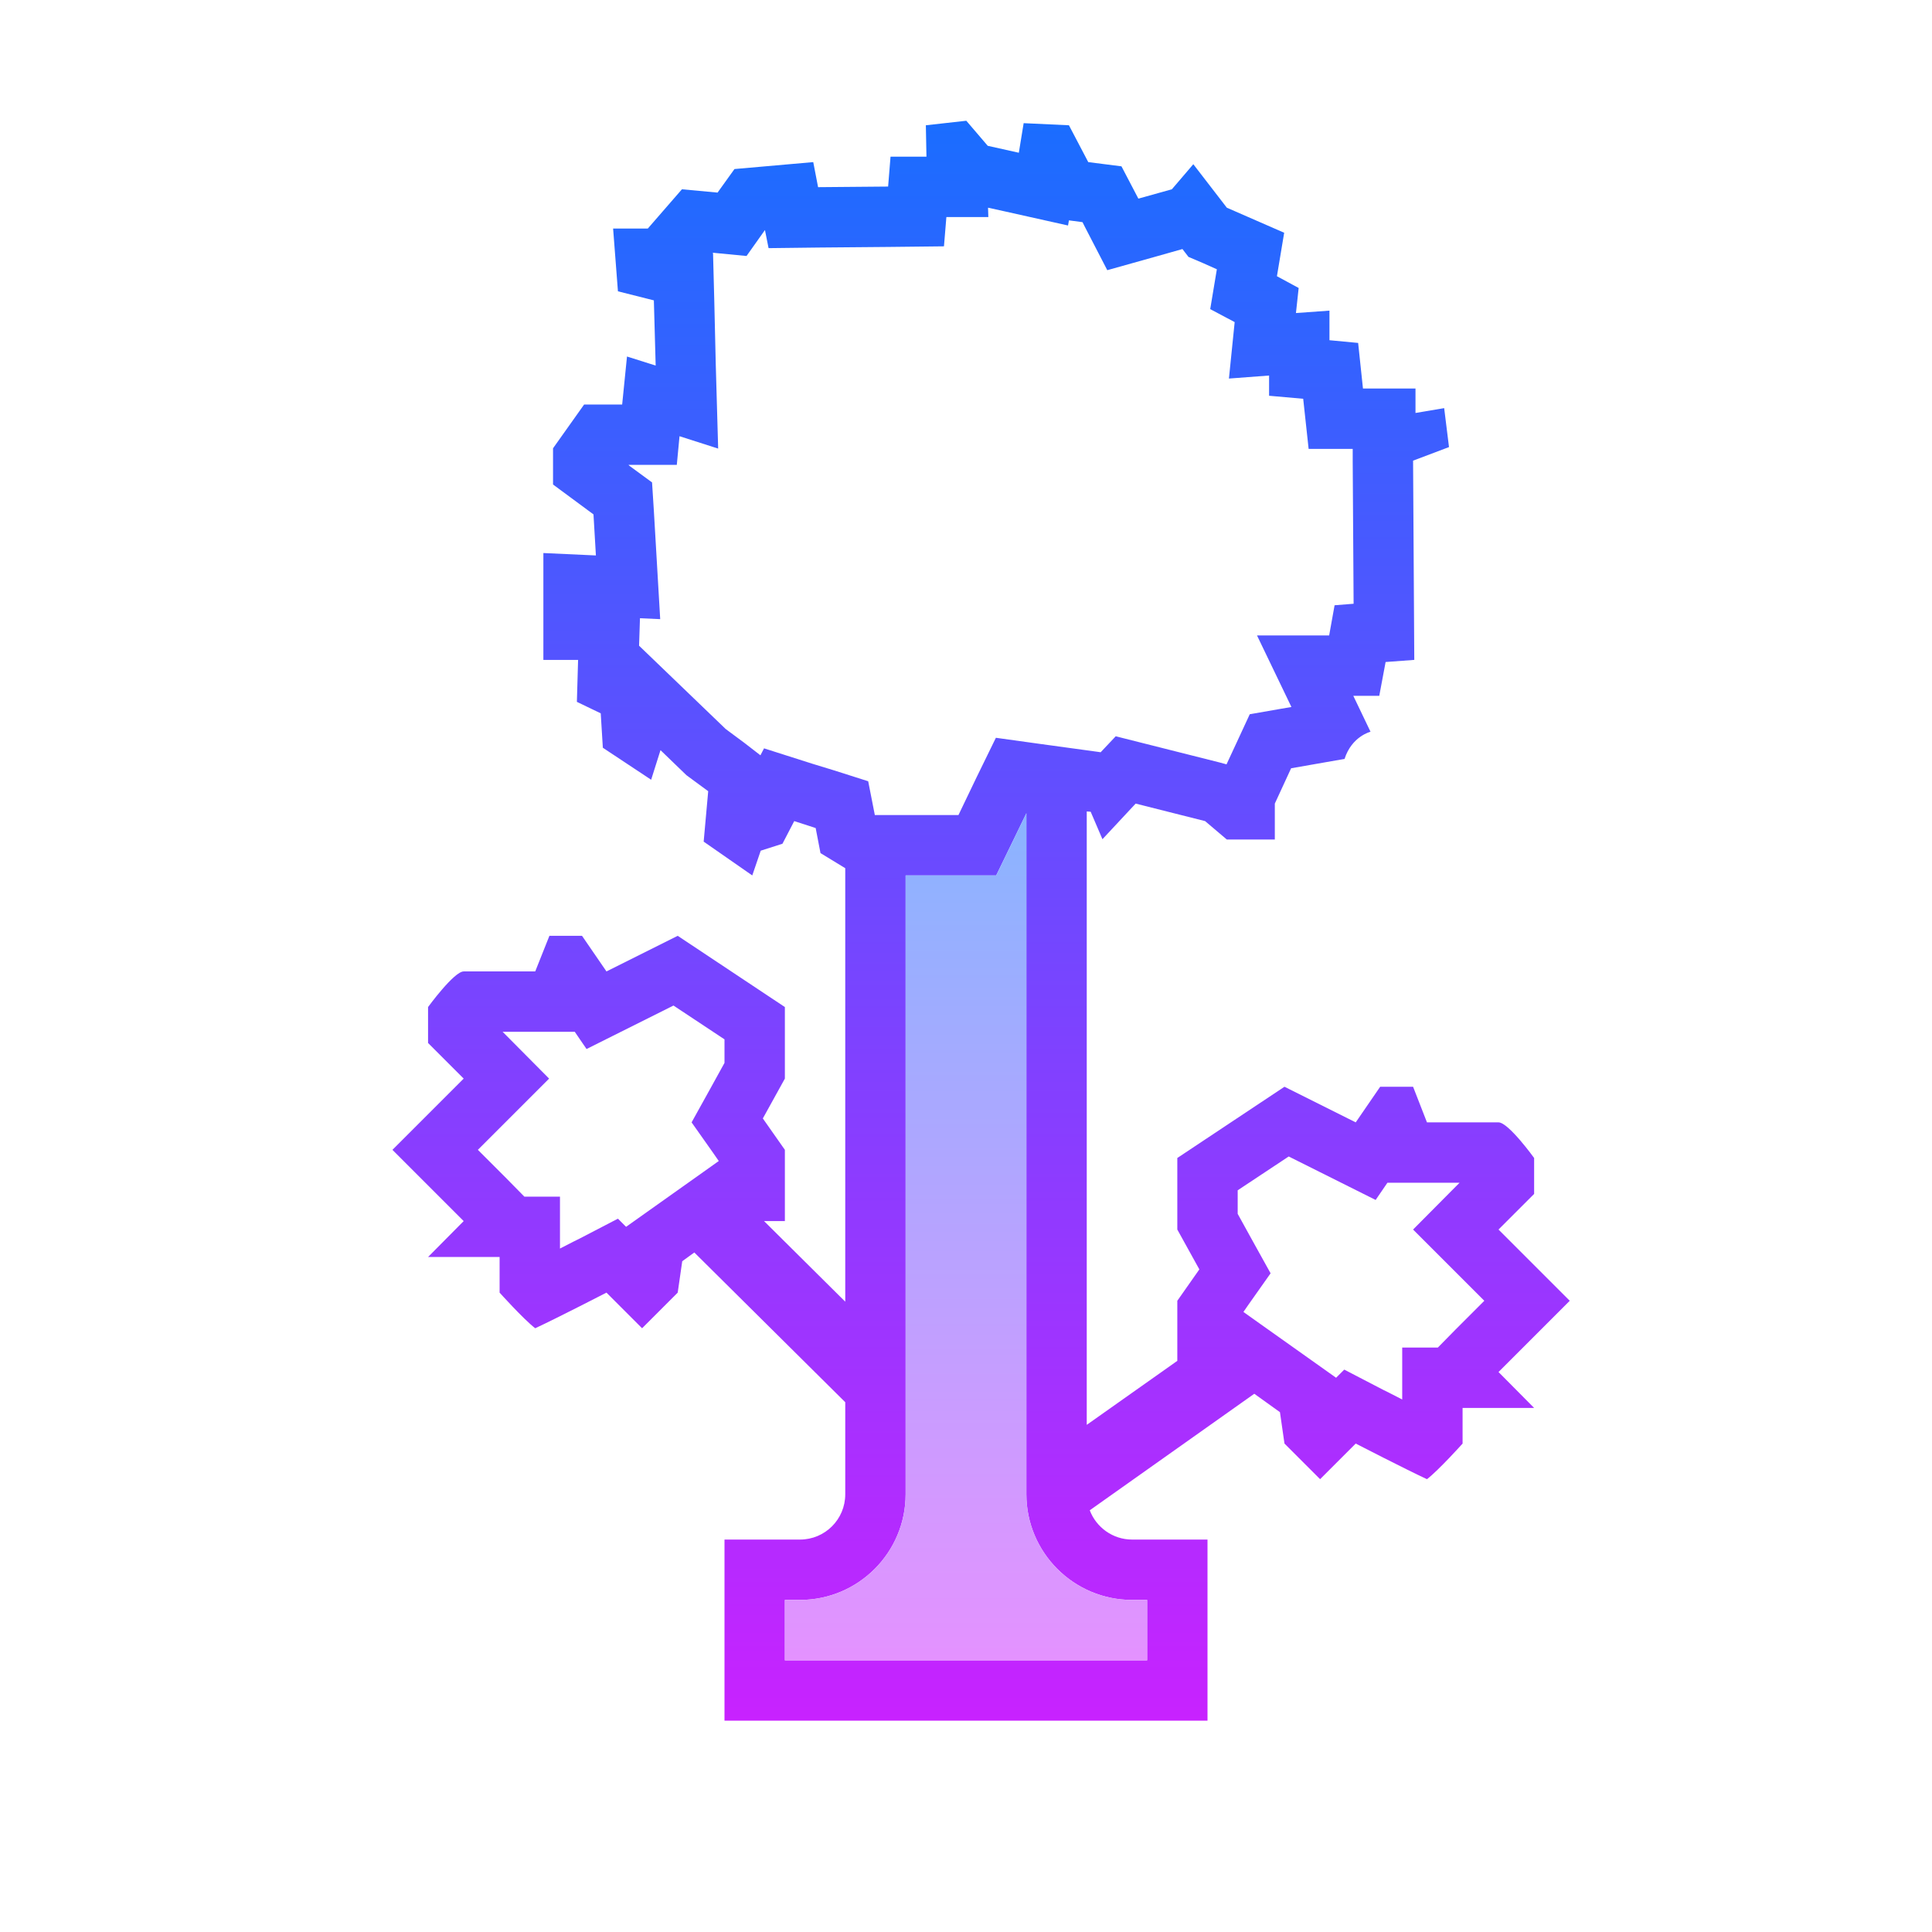 <?xml version="1.0" encoding="iso-8859-1"?><!-- Generator: Adobe Illustrator 22.0.1, SVG Export Plug-In . SVG Version: 6.00 Build 0)  --><svg xmlns="http://www.w3.org/2000/svg" xmlns:xlink="http://www.w3.org/1999/xlink" viewBox="0 0 64 64" width="64px" height="64px"><linearGradient id="SVGID_1__69496" gradientUnits="userSpaceOnUse" x1="32.5" y1="4" x2="32.5" y2="57" spreadMethod="reflect"><stop offset="0" style="stop-color:#1A6DFF"/><stop offset="1" style="stop-color:#C822FF"/></linearGradient><path style="fill:url(#SVGID_1__69496);" d="M52,43.09l-2.36-2.36l1.18-1.18v-1.19c0,0-0.85-1.18-1.18-1.18c-0.33,0-2.37,0-2.37,0  L46.81,36h-1.09l-0.81,1.18L42.55,36L39,38.36v2.37l0.73,1.32L39,43.09v1.99l-3,2.12V26.88l0.13,0.01l0.39,0.91l1.1-1.18l2.3,0.58  l0.72,0.61h1.59c0-0.74,0-1.19,0-1.19l0.54-1.17l1.77-0.31c0.24-0.75,0.86-0.9,0.86-0.9l-0.57-1.19h0.86l0.21-1.12l0.95-0.07  l-0.04-6.6L48,14.81l-0.16-1.29l-0.95,0.16v-0.81h-1.74l-0.16-1.51l-0.95-0.09v-0.98l-1.11,0.08l0.09-0.83L42.3,9.15l0.24-1.44  l-1.9-0.83l-1.11-1.44l-0.71,0.83l-1.11,0.31l-0.56-1.07l-1.1-0.14l-0.64-1.22l-1.5-0.07l-0.16,0.98l-1.03-0.23L32.01,4l-1.34,0.15  l0.02,1.04H29.5l-0.08,0.99L27.1,6.2l-0.16-0.83L24.33,5.6l-0.56,0.78l-1.18-0.11l-1.13,1.3h-1.15l0.16,2.08l1.19,0.3l0.06,2.16  l-0.95-0.3l-0.16,1.59h-1.26l-1.03,1.45v1.2l1.34,0.99l0.08,1.36L18,18.32v3.54h1.15l-0.04,1.39l0.79,0.38l0.07,1.14l1.6,1.06  l0.31-0.98l0.86,0.83l0.72,0.53l-0.15,1.67L24.92,29l0.28-0.82l0.72-0.23l0.39-0.75l0.71,0.23l0.16,0.83l0.82,0.5v14.36l-2.69-2.67  H26v-2.36l-0.73-1.04L26,35.73v-2.37L22.45,31l-2.36,1.18L19.28,31H18.2l-0.47,1.18c0,0-2.05,0-2.37,0s-1.18,1.18-1.18,1.18v1.19  l1.18,1.18L13,38.09l2.36,2.36l-1.18,1.19h2.37v1.18c0,0,0.79,0.88,1.18,1.18c0.73-0.34,2.36-1.18,2.36-1.18L21.27,44l1.18-1.18  l0.15-1.04l0.4-0.29l5,4.96v3.05c0,0.83-0.67,1.5-1.5,1.5H24v6h16v-6h-2.5c-0.64,0-1.19-0.41-1.4-0.97l5.45-3.86l0.85,0.61  l0.15,1.04L43.73,49l1.18-1.18c0,0,1.63,0.84,2.36,1.18c0.39-0.3,1.18-1.18,1.18-1.18v-1.18h2.37l-1.18-1.19L52,43.09z M24,35.21  l-0.48,0.87l-0.61,1.1l0.72,1.02l0.18,0.26l-0.52,0.37l-1.86,1.32l-0.69,0.49l-0.27-0.27l-1.29,0.67c-0.01,0-0.28,0.14-0.63,0.32  v-1.72h-1.18l-0.59-0.6l-0.95-0.95l0.95-0.95l1.41-1.41l-1.41-1.42l-0.13-0.13h2.39l0.39,0.57l1.56-0.78l1.32-0.66L24,34.43V35.21z   M27.63,25.52l-0.72-0.22l-1.6-0.51l-0.12,0.23l-0.53-0.41l-0.62-0.46l-0.78-0.75l-2.09-2.01l0.03-0.91l0.67,0.03l-0.13-2.22  l-0.08-1.37l-0.06-0.94l-0.75-0.55l-0.03-0.03h1.6l0.09-0.95l1.28,0.41l-0.08-2.81L23.66,9.9l-0.04-1.52l-0.03-0.01l1.14,0.11  l0.61-0.86l0.12,0.6l1.66-0.02l2.32-0.02l1.83-0.02l0.08-0.97h1.39l-0.01-0.31l0.59,0.13l2.06,0.46l0.03-0.17l0.38,0.05l0.07,0.01  l0.07,0.14l0.75,1.45l1.57-0.44l0.92-0.26l0.2,0.26l0.47,0.2l0.47,0.21l-0.22,1.32l0.81,0.43l-0.19,1.87l1.33-0.1v0.67l1.13,0.1  l0.18,1.66h1.46v0.4L44.84,20l-0.63,0.05l-0.18,1h-2.39l1.14,2.37l-0.35,0.06l-1.03,0.18l-0.44,0.95l-0.33,0.71l-0.22-0.06  l-2.3-0.58l-1.15-0.29l-0.5,0.53l-0.06-0.01l-1.97-0.27l-1.44-0.2l-0.64,1.31L31.75,27h-2.77l-0.22-1.12L27.63,25.52z M37.5,53H38v2  H26v-2h0.5c1.93,0,3.5-1.57,3.5-3.5V29h3l1-2.06V49.5C34,51.43,35.57,53,37.5,53z M48.22,44.04l-0.59,0.6h-1.18v1.72  c-0.35-0.18-0.62-0.32-0.63-0.32l-1.29-0.67l-0.27,0.27l-0.69-0.49l-1.86-1.32l-0.52-0.37l0.18-0.26l0.72-1.02l-0.61-1.1L41,40.21  v-0.78l1.69-1.12l1.32,0.66l1.56,0.78l0.39-0.57h2.39l-0.13,0.13l-1.41,1.42l1.41,1.41l0.95,0.95L48.22,44.04z"/><linearGradient id="SVGID_2__69496" gradientUnits="userSpaceOnUse" x1="32" y1="26.94" x2="32" y2="55" spreadMethod="reflect"><stop offset="0" style="stop-color:#8ab4ff"/><stop offset="1" style="stop-color:#e492ff"/></linearGradient><path style="fill:url(#SVGID_2__69496);" d="M38,53v2H26v-2h0.5c1.93,0,3.5-1.57,3.5-3.5V29h3l1-2.06V49.5c0,1.93,1.57,3.5,3.5,3.5H38z"/></svg>